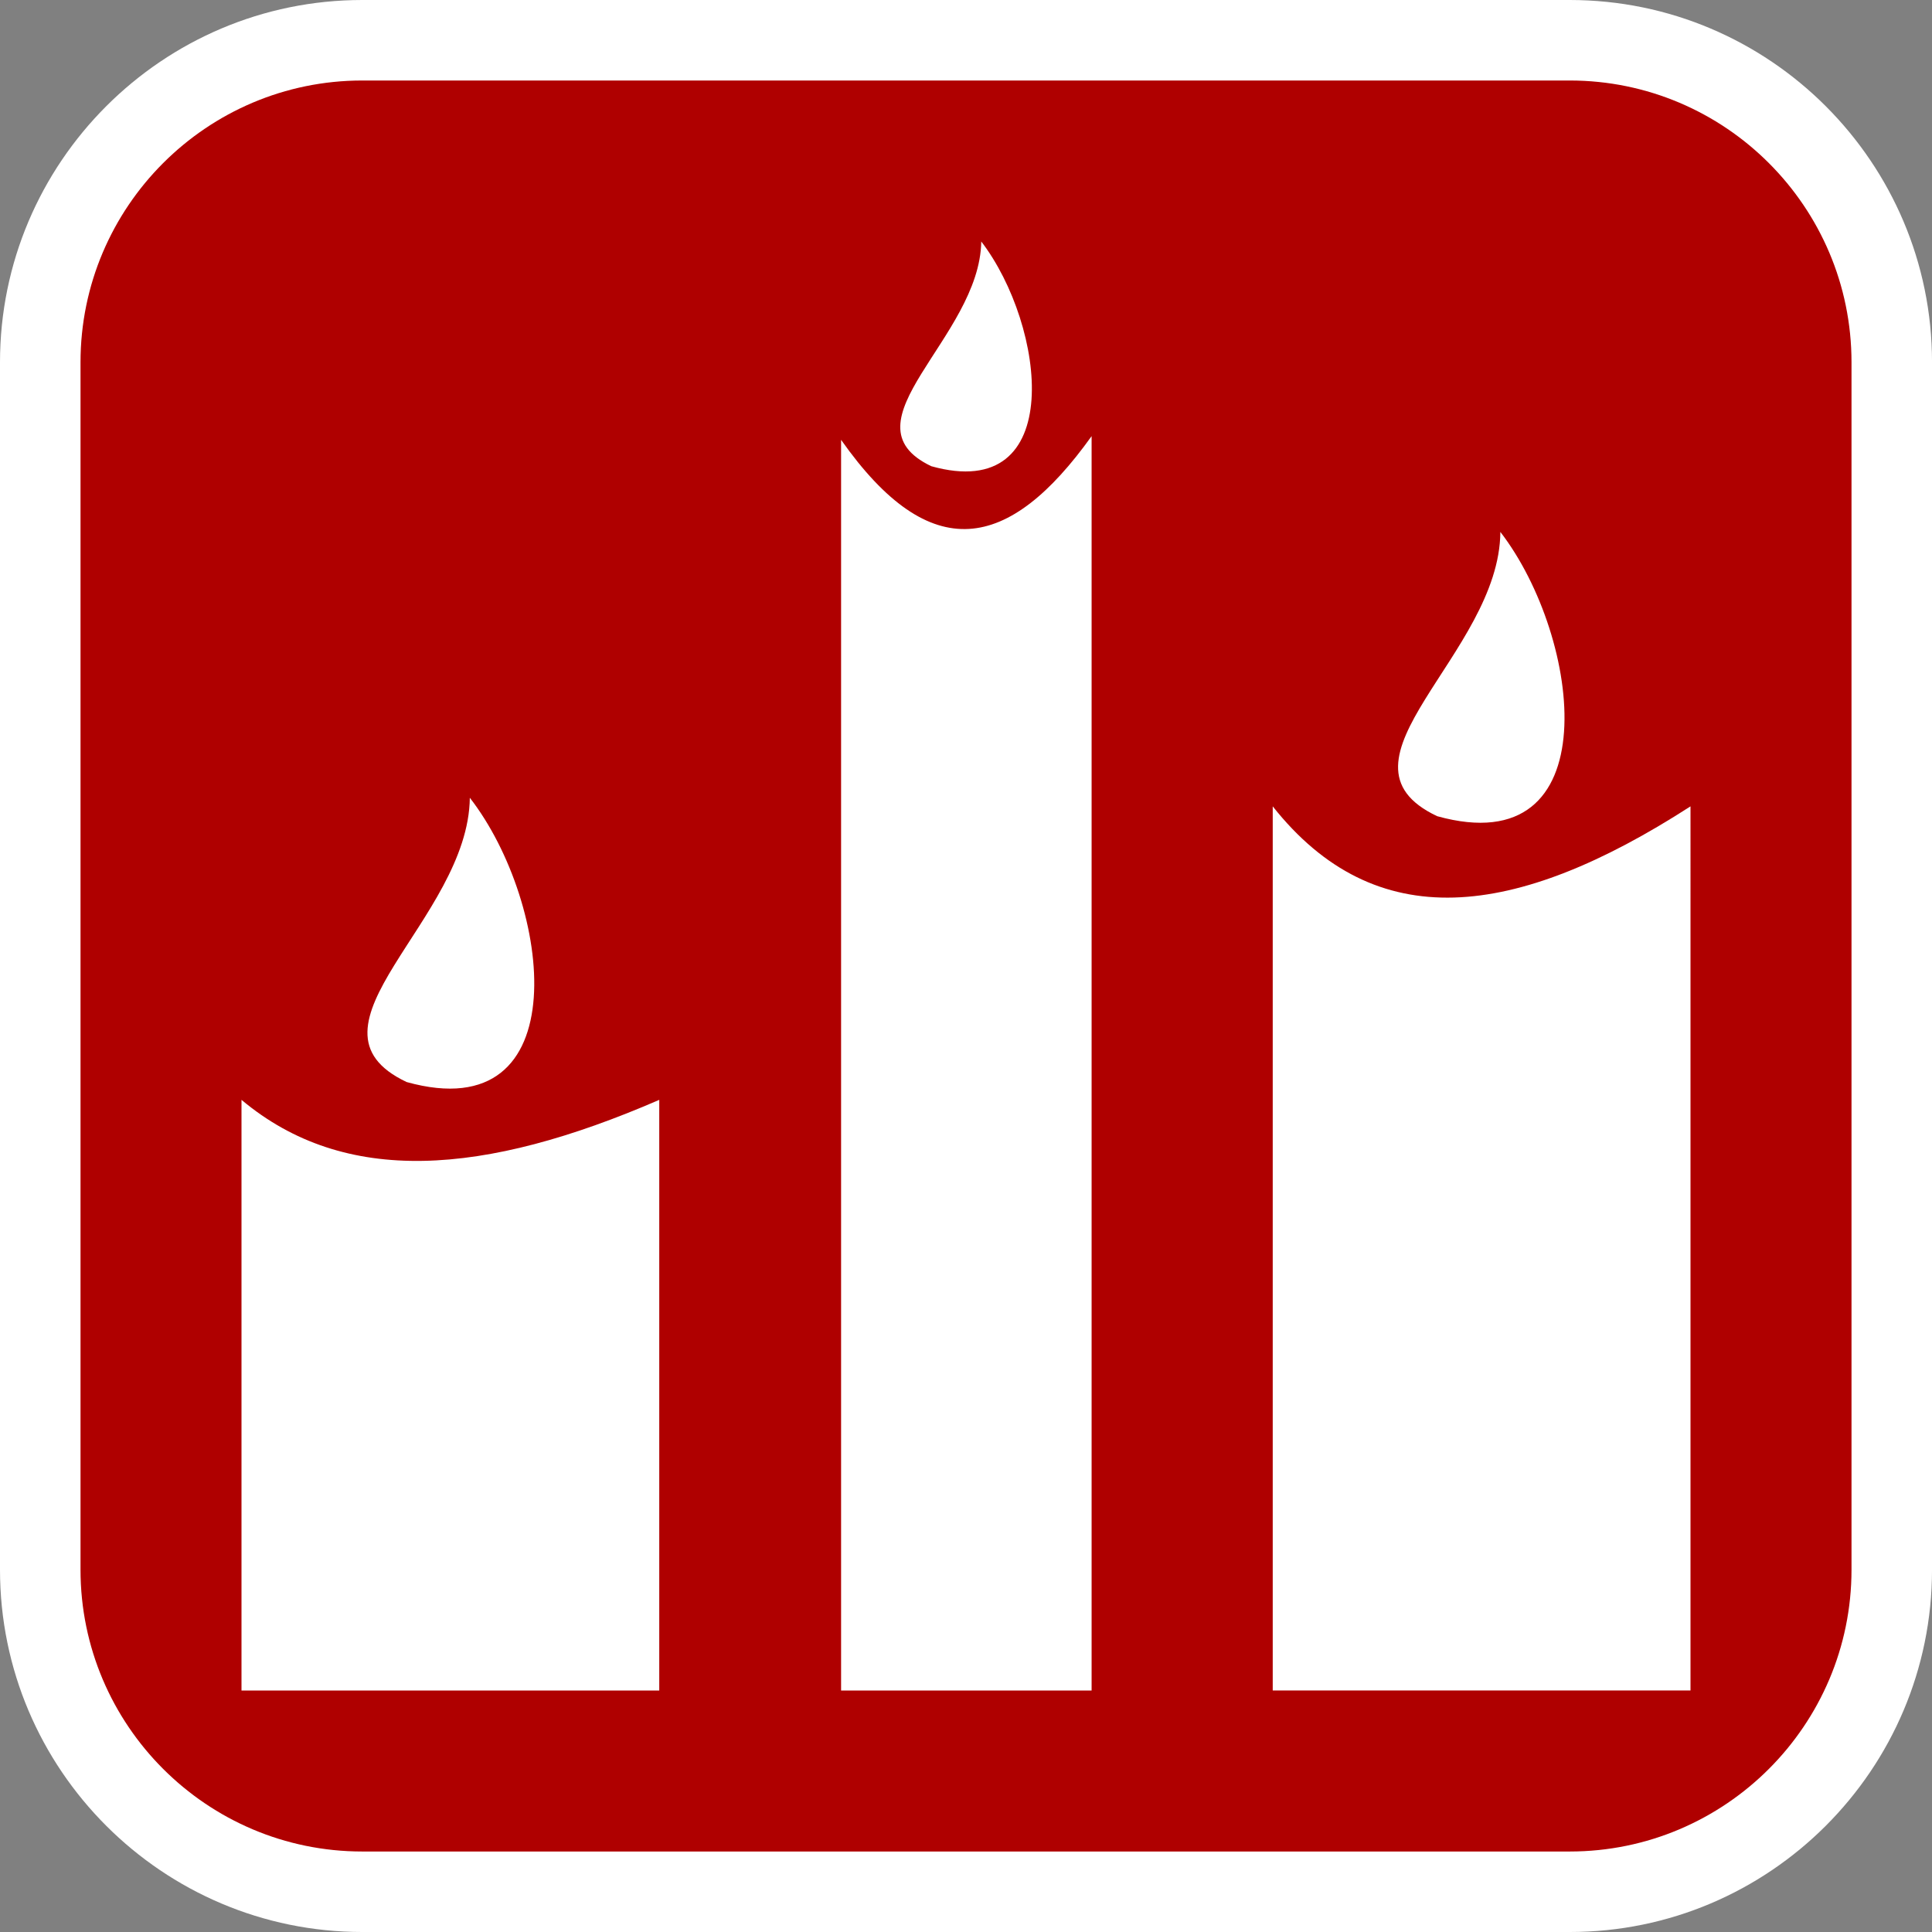 <?xml version="1.0" encoding="utf-8"?>
<!-- Generator: Adobe Illustrator 16.0.0, SVG Export Plug-In . SVG Version: 6.00 Build 0)  -->
<!DOCTYPE svg PUBLIC "-//W3C//DTD SVG 1.1//EN" "http://www.w3.org/Graphics/SVG/1.1/DTD/svg11.dtd">
<svg version="1.1" id="Calque_1" xmlns="http://www.w3.org/2000/svg" xmlns:xlink="http://www.w3.org/1999/xlink" x="0px" y="0px"
	 width="170.079px" height="170.078px" viewBox="0 0 170.079 170.078" enable-background="new 0 0 170.079 170.078"
	 xml:space="preserve">
<rect x="0" y="0" width="170.079" height="170.078" fill="#808080" stroke="none"/>
<g>
	<path fill="#FFFFFF" d="M138.19,0H31.89C14.306,0,0,14.306,0,31.89v106.299c0,17.584,14.306,31.89,31.89,31.89h106.3
		c17.583,0,31.891-14.306,31.891-31.89V31.89C170.081,14.306,155.773,0,138.19,0z"/>
	<path fill="#AF0000" d="M138.19,7.087H31.89c-13.677,0-24.802,11.125-24.802,24.803v106.299c0,13.677,11.125,24.804,24.802,24.804
		h106.3c13.678,0,24.803-11.125,24.803-24.804V31.89C162.993,18.212,151.868,7.087,138.19,7.087z"/>
</g>
<g>
	<g>
		<g>
			<g>
				<path fill="#FFFFFF" d="M35.8,95.256c15.151,4.216,12.829-15.675,5.56-25.026C41.237,80.985,25.598,90.444,35.8,95.256z"/>
				<path fill="#FFFFFF" d="M112.042,70.986v77.833h36.777V70.986C133.302,80.985,121.083,82.392,112.042,70.986z"/>
				<path fill="#FFFFFF" d="M126.52,71.852c15.151,4.215,12.769-15.676,5.56-25.026C132.019,57.583,116.318,67.041,126.52,71.852z"
					/>
				<path fill="#FFFFFF" d="M74.043,38.719v110.1h22.054V38.394C88.827,48.556,81.924,49.907,74.043,38.719z"/>
				<path fill="#FFFFFF" d="M81.985,41.042c11.975,3.351,10.08-12.378,4.398-19.782C86.262,29.746,73.921,37.205,81.985,41.042z"/>
				<path fill="#FFFFFF" d="M21.26,96.823v51.996h36.776V96.823C42.581,103.525,30.362,104.443,21.26,96.823z"/>
			</g>
		</g>
	</g>
</g>
</svg>
